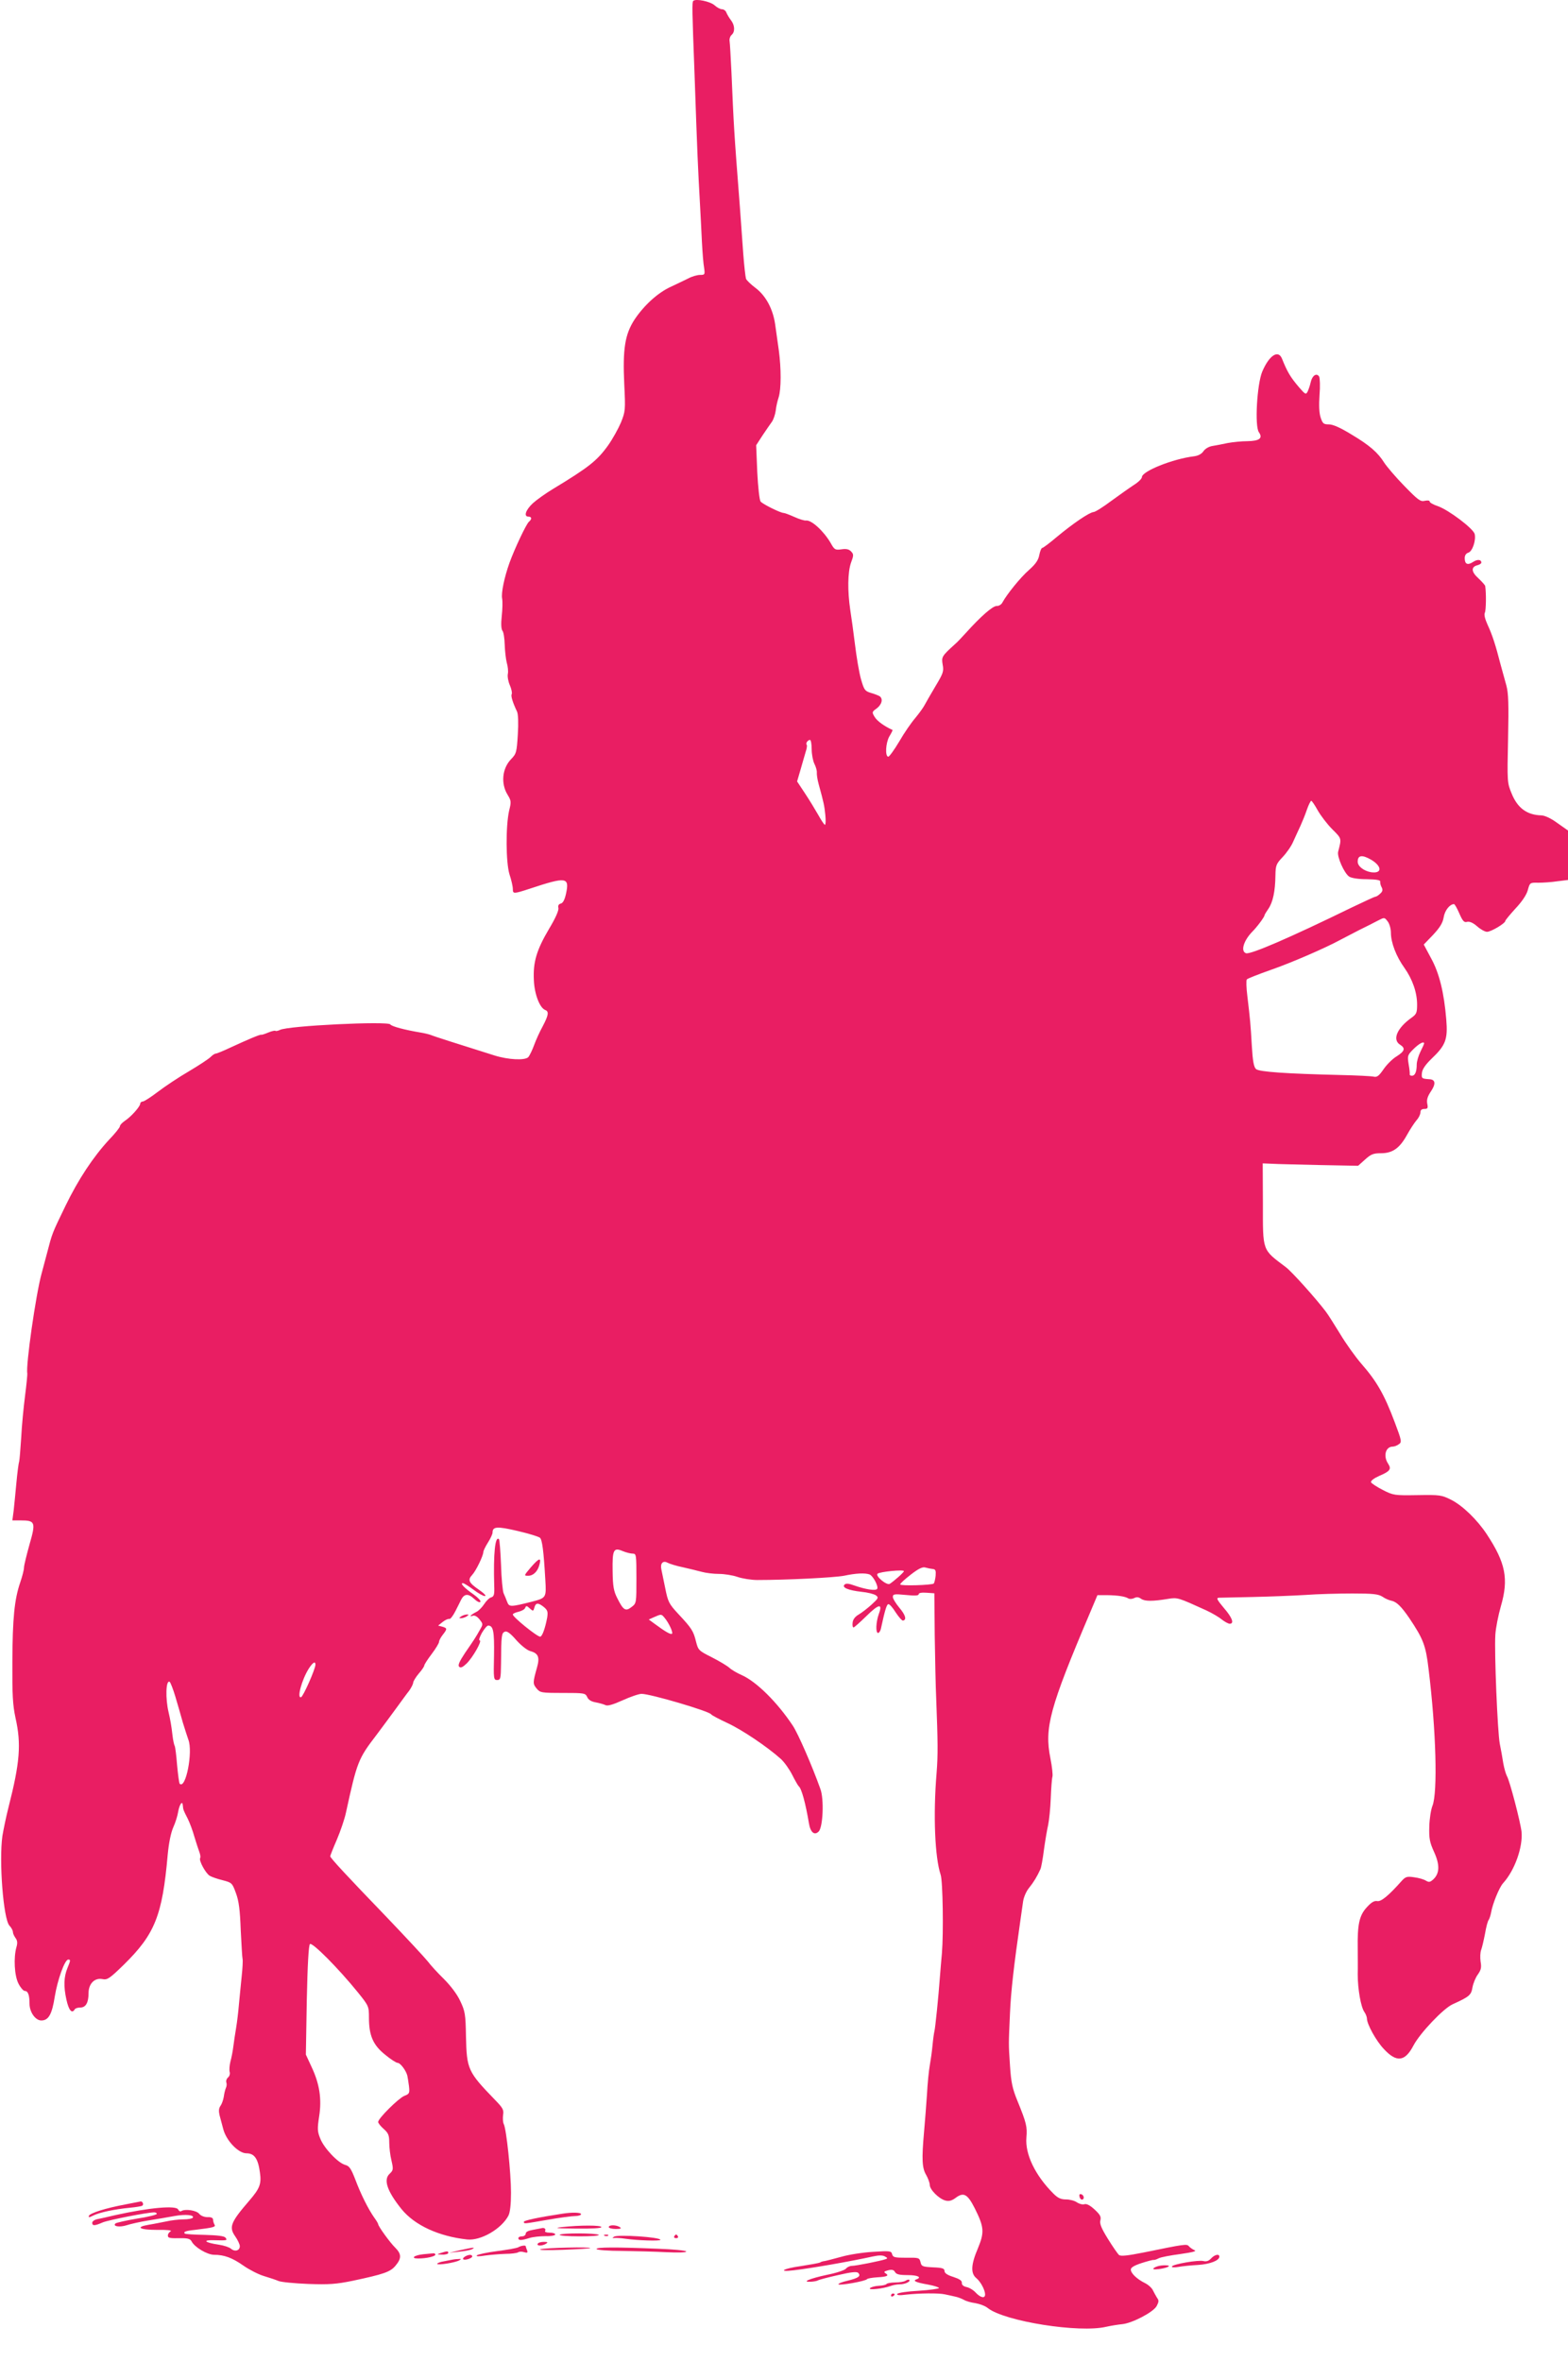 <?xml version="1.0" standalone="no"?>
<!DOCTYPE svg PUBLIC "-//W3C//DTD SVG 20010904//EN"
 "http://www.w3.org/TR/2001/REC-SVG-20010904/DTD/svg10.dtd">
<svg version="1.0" xmlns="http://www.w3.org/2000/svg"
 width="850pt" height="1280pt" viewBox="0 0 850 1280"
 preserveAspectRatio="xMidYMid meet">
<g transform="translate(0,1280) scale(0.1,-0.1)"
fill="#e91e63" stroke="none">
<path d="M3758 12795 c-7 -7 -6 -51 7 -395 16 -459 18 -498 30 -715 3 -49 7
-137 10 -195 3 -58 8 -122 12 -142 5 -36 4 -38 -22 -38 -15 0 -44 -8 -64 -19
-20 -10 -62 -30 -94 -45 -71 -32 -147 -102 -198 -179 -51 -79 -64 -158 -55
-349 7 -141 6 -148 -18 -208 -14 -33 -45 -89 -69 -123 -60 -84 -106 -120 -301
-238 -38 -23 -86 -57 -107 -76 -39 -36 -52 -73 -24 -73 18 0 19 -14 2 -28 -14
-12 -76 -142 -105 -222 -28 -78 -46 -164 -40 -194 3 -15 2 -57 -2 -94 -5 -44
-3 -72 4 -81 6 -7 11 -41 12 -75 1 -33 6 -77 11 -97 6 -20 9 -48 6 -61 -3 -14
2 -42 11 -62 9 -21 13 -42 10 -48 -6 -9 6 -47 29 -95 6 -14 8 -61 4 -124 -6
-97 -8 -104 -37 -134 -48 -50 -56 -132 -18 -193 19 -31 20 -38 8 -85 -19 -84
-18 -282 2 -346 10 -30 18 -65 18 -79 0 -27 4 -27 90 1 202 67 218 64 198 -28
-7 -31 -16 -49 -28 -52 -12 -3 -16 -11 -13 -24 3 -12 -15 -54 -50 -112 -68
-115 -88 -181 -83 -279 3 -76 32 -151 62 -162 21 -8 17 -29 -14 -88 -16 -29
-37 -75 -47 -103 -10 -27 -24 -56 -31 -64 -17 -19 -108 -15 -184 9 -184 58
-327 103 -345 111 -11 4 -36 10 -55 13 -84 14 -157 33 -164 44 -12 19 -558 -7
-599 -30 -10 -5 -21 -7 -24 -5 -2 3 -20 -1 -39 -9 -19 -8 -35 -13 -37 -12 -4
4 -74 -26 -165 -68 -40 -19 -77 -34 -82 -34 -6 0 -18 -8 -29 -19 -10 -10 -63
-45 -117 -77 -55 -32 -130 -82 -168 -111 -38 -29 -75 -53 -83 -53 -7 0 -13 -6
-13 -12 -1 -16 -50 -71 -84 -93 -14 -10 -26 -22 -26 -29 0 -6 -26 -39 -58 -72
-87 -94 -167 -215 -237 -359 -74 -153 -71 -145 -101 -260 -13 -49 -26 -97 -28
-105 -32 -115 -87 -503 -78 -543 1 -4 -4 -58 -12 -120 -8 -62 -18 -164 -21
-227 -4 -63 -9 -122 -11 -130 -3 -8 -10 -60 -15 -115 -5 -55 -12 -124 -15
-152 l-7 -53 45 0 c79 0 83 -9 48 -130 -16 -58 -30 -114 -30 -126 0 -11 -9
-47 -20 -79 -32 -93 -42 -196 -43 -430 -1 -181 2 -235 17 -305 32 -142 24
-242 -38 -485 -14 -55 -28 -125 -33 -155 -19 -136 5 -449 38 -486 11 -11 19
-27 19 -35 0 -8 7 -22 14 -32 10 -13 12 -27 5 -50 -16 -57 -11 -154 11 -197
11 -22 27 -40 34 -40 18 0 26 -22 26 -69 0 -46 32 -91 64 -91 39 0 58 33 73
130 15 91 54 200 73 200 13 0 13 -4 -4 -45 -20 -48 -22 -100 -6 -172 13 -59
30 -78 45 -53 3 6 17 10 30 10 30 0 45 26 45 78 0 51 33 85 76 76 26 -5 38 3
115 78 168 165 209 265 238 595 6 64 17 119 30 149 12 26 24 65 27 86 7 39 23
62 25 34 2 -25 4 -28 26 -71 11 -22 28 -67 37 -100 10 -33 22 -70 27 -83 5
-13 7 -28 4 -32 -8 -13 30 -83 52 -96 10 -6 41 -17 70 -24 50 -13 52 -15 72
-70 16 -43 22 -91 26 -201 4 -79 8 -150 10 -156 2 -7 0 -50 -5 -95 -5 -46 -11
-114 -15 -153 -3 -38 -10 -95 -15 -125 -5 -30 -12 -75 -15 -100 -3 -25 -10
-62 -16 -83 -5 -21 -7 -46 -4 -56 3 -10 -1 -24 -9 -30 -8 -7 -12 -19 -9 -27 3
-8 2 -22 -3 -31 -4 -10 -9 -31 -11 -47 -3 -17 -10 -38 -18 -49 -9 -13 -10 -28
-5 -50 5 -18 14 -52 20 -75 16 -63 82 -132 126 -132 43 0 63 -29 73 -104 9
-62 -1 -87 -58 -153 -101 -117 -111 -143 -76 -193 14 -20 25 -44 25 -53 0 -25
-27 -32 -48 -14 -9 8 -39 18 -67 22 -75 11 -91 26 -25 24 72 -2 74 -1 62 14
-7 9 -44 13 -113 15 -56 1 -104 4 -107 7 -10 9 4 15 54 20 100 12 115 16 107
28 -4 7 -8 19 -8 27 0 10 -10 15 -30 14 -17 0 -36 7 -45 18 -15 19 -76 28 -97
15 -6 -4 -13 0 -17 8 -9 24 -156 11 -341 -30 -38 -9 -82 -19 -98 -22 -15 -3
-27 -12 -27 -19 0 -18 12 -18 58 2 33 13 241 54 278 54 8 0 14 -4 14 -8 0 -5
-48 -17 -108 -26 -59 -10 -111 -22 -116 -26 -17 -16 22 -22 60 -10 21 7 74 19
118 26 45 7 108 18 141 24 61 11 110 6 100 -9 -3 -5 -26 -9 -50 -9 -25 0 -67
-5 -93 -11 -26 -5 -69 -14 -95 -18 -77 -13 -51 -28 46 -28 53 1 81 -2 72 -8
-8 -4 -15 -14 -15 -22 0 -15 9 -16 77 -15 31 0 45 -4 52 -18 17 -32 85 -72
122 -72 54 0 98 -16 159 -59 30 -21 80 -47 110 -56 30 -9 66 -21 80 -27 14 -6
86 -13 161 -16 114 -4 152 -1 240 17 170 36 205 48 233 82 33 39 33 63 -1 97
-29 28 -93 117 -93 128 0 3 -9 19 -21 35 -33 47 -73 127 -103 207 -23 59 -32
73 -54 79 -38 9 -116 91 -136 143 -16 39 -16 54 -6 120 15 95 2 177 -41 268
l-31 67 5 294 c4 192 10 298 17 305 12 12 156 -133 261 -263 58 -72 59 -75 59
-136 0 -96 22 -148 87 -200 30 -25 61 -45 69 -45 14 0 45 -41 52 -69 2 -9 6
-34 9 -57 4 -38 3 -42 -26 -53 -32 -14 -141 -122 -141 -141 0 -7 14 -24 30
-38 25 -22 30 -34 30 -73 0 -26 5 -70 12 -98 11 -48 10 -53 -10 -72 -35 -32
-13 -95 65 -192 71 -87 201 -147 355 -164 74 -8 186 57 224 129 9 18 14 60 14
125 0 107 -25 344 -39 371 -5 9 -6 32 -4 49 5 29 -1 39 -46 85 -145 150 -151
164 -155 340 -2 122 -5 138 -31 193 -17 37 -52 83 -89 120 -34 33 -73 76 -87
95 -15 19 -116 128 -225 242 -213 221 -304 319 -304 328 0 3 16 44 36 90 20
47 42 112 49 145 61 279 66 292 167 424 34 46 83 111 108 146 25 34 55 76 68
92 12 17 22 37 22 45 1 7 14 29 30 48 17 19 30 39 30 44 0 5 18 33 40 62 22
29 40 59 40 66 0 7 9 24 20 38 25 32 25 36 -2 44 l-23 6 25 20 c14 11 30 18
36 16 5 -2 20 17 33 43 13 25 26 52 30 60 17 34 39 36 70 7 17 -16 31 -23 35
-17 4 5 -13 23 -37 40 -49 34 -75 61 -58 61 6 0 31 -16 57 -35 25 -19 53 -35
62 -35 10 0 -3 14 -30 33 -57 39 -64 54 -39 81 21 22 60 103 61 124 0 7 11 30
25 52 14 22 25 46 25 54 0 33 24 35 135 9 61 -14 115 -31 122 -37 12 -11 20
-69 29 -227 6 -98 5 -99 -71 -119 -119 -30 -125 -30 -136 -1 -5 14 -14 35 -19
46 -5 11 -12 80 -14 154 -3 73 -8 136 -11 139 -21 21 -31 -78 -26 -251 2 -49
-1 -59 -16 -64 -10 -2 -27 -19 -38 -36 -11 -17 -30 -37 -43 -43 -28 -14 -43
-29 -20 -21 11 4 24 -3 37 -19 20 -25 20 -27 3 -56 -25 -45 -33 -56 -81 -126
-31 -47 -40 -67 -32 -75 8 -8 19 -3 40 17 34 33 87 126 71 126 -6 0 0 18 12
40 13 22 28 40 34 40 28 0 34 -30 32 -161 -3 -128 -2 -134 17 -134 18 0 20 7
21 90 1 154 3 165 21 172 11 5 30 -9 62 -46 26 -29 59 -55 75 -59 44 -12 53
-33 37 -89 -23 -82 -23 -88 -3 -113 20 -24 25 -25 143 -25 117 0 122 -1 132
-22 6 -15 22 -25 46 -29 20 -4 43 -10 53 -15 11 -6 40 2 93 26 42 19 88 35
103 35 48 0 367 -94 377 -111 3 -5 43 -26 88 -47 80 -37 215 -128 289 -194 20
-18 48 -58 63 -88 15 -30 31 -57 34 -60 16 -11 38 -94 56 -201 8 -50 30 -68
53 -45 23 23 30 175 9 231 -45 126 -121 300 -149 342 -84 127 -198 240 -278
275 -25 11 -54 28 -66 39 -12 11 -54 36 -95 57 -72 36 -74 39 -86 85 -14 58
-24 73 -96 150 -51 55 -56 65 -71 140 -9 45 -19 91 -21 102 -7 32 9 49 33 36
11 -6 49 -18 84 -25 35 -8 81 -19 103 -25 22 -6 63 -11 92 -11 29 0 74 -7 100
-16 26 -9 75 -17 108 -17 164 0 417 13 470 23 65 14 115 16 139 7 19 -8 49
-64 41 -78 -8 -12 -63 -3 -123 18 -30 11 -46 13 -54 5 -16 -16 21 -31 92 -39
33 -3 68 -12 78 -19 16 -12 14 -16 -23 -50 -22 -20 -53 -44 -70 -54 -19 -11
-31 -26 -33 -43 -2 -15 0 -27 5 -27 4 0 35 28 69 61 68 67 90 71 68 12 -16
-45 -18 -103 -4 -103 5 0 12 10 15 22 21 97 31 132 40 134 6 2 24 -18 40 -44
17 -26 35 -46 40 -45 21 4 14 30 -20 70 -19 23 -35 49 -35 58 0 16 8 17 70 11
49 -5 70 -4 70 4 0 7 16 10 43 8 l42 -3 2 -230 c2 -126 5 -279 8 -340 9 -238
10 -304 2 -405 -19 -228 -9 -457 22 -550 12 -34 16 -317 7 -425 -3 -27 -7 -86
-11 -130 -8 -110 -25 -277 -30 -295 -2 -8 -7 -42 -10 -75 -3 -33 -10 -82 -15
-110 -5 -27 -12 -97 -15 -155 -4 -58 -11 -150 -16 -205 -13 -147 -11 -195 12
-233 10 -18 19 -42 19 -53 0 -26 50 -76 85 -85 19 -5 35 -1 56 15 43 32 64 20
103 -57 51 -102 53 -130 17 -217 -38 -89 -40 -136 -8 -162 23 -19 47 -64 47
-88 0 -23 -24 -18 -50 9 -12 14 -35 28 -50 31 -18 4 -27 12 -26 23 1 12 -13
21 -46 32 -33 10 -48 21 -48 32 0 14 -11 18 -62 20 -57 3 -63 5 -68 28 -6 24
-9 25 -77 24 -63 0 -72 2 -77 19 -4 18 -12 19 -103 13 -54 -3 -132 -15 -173
-27 -41 -11 -82 -22 -90 -23 -9 -1 -20 -4 -25 -8 -6 -3 -52 -11 -102 -19 -97
-13 -132 -34 -40 -23 94 11 302 47 429 75 32 7 53 7 65 0 15 -8 16 -11 3 -15
-25 -9 -160 -36 -182 -36 -11 0 -26 -7 -32 -15 -6 -8 -53 -24 -105 -34 -93
-20 -140 -40 -84 -37 15 1 33 4 38 8 6 3 54 16 108 28 69 16 101 20 109 12 17
-17 2 -28 -56 -42 -31 -7 -53 -16 -51 -20 5 -8 147 17 155 28 3 4 27 8 55 10
55 3 66 9 45 22 -11 7 -7 10 14 16 21 5 31 3 38 -10 7 -12 24 -16 68 -16 55 0
79 -12 48 -23 -23 -8 -2 -17 61 -28 33 -6 61 -15 61 -19 0 -4 -49 -11 -110
-15 -60 -3 -113 -11 -116 -17 -5 -7 11 -9 47 -4 71 8 177 9 209 2 14 -3 39 -8
55 -12 17 -3 39 -12 50 -18 11 -7 39 -15 62 -18 23 -4 54 -15 68 -27 92 -72
497 -136 642 -101 27 6 65 12 86 14 54 5 169 65 187 98 12 23 13 31 2 45 -6
10 -16 28 -22 40 -5 12 -24 30 -42 39 -45 22 -78 54 -78 74 0 11 18 22 58 35
31 10 61 18 65 17 4 -1 17 3 28 9 11 6 64 16 117 23 70 10 91 16 77 21 -11 5
-24 14 -30 21 -11 14 -23 12 -243 -33 -91 -18 -126 -22 -136 -14 -7 6 -34 45
-60 87 -36 58 -46 83 -41 101 5 20 -2 31 -32 59 -24 22 -43 32 -55 28 -10 -3
-28 2 -40 10 -12 9 -39 16 -59 16 -29 0 -45 8 -69 32 -99 99 -154 214 -146
304 5 58 0 79 -49 199 -27 66 -34 99 -40 190 -8 125 -8 106 0 285 5 118 21
257 56 500 5 36 12 83 15 105 3 22 17 55 32 73 25 31 44 62 62 102 4 8 13 56
19 105 7 50 17 110 23 135 5 25 12 89 14 144 2 54 6 107 9 117 3 9 -2 55 -11
100 -33 165 -5 271 215 789 l40 95 53 0 c60 -1 97 -7 115 -18 7 -4 21 -3 31 2
14 7 24 6 38 -4 20 -14 63 -14 147 0 51 8 53 7 207 -63 30 -14 68 -36 83 -49
16 -12 35 -23 43 -23 26 0 14 33 -32 86 -36 43 -42 54 -27 55 10 0 92 2 183 4
91 2 219 7 285 11 66 5 181 8 256 8 113 0 141 -3 164 -18 14 -10 36 -19 47
-21 29 -6 54 -31 98 -95 75 -112 89 -147 104 -275 41 -332 50 -671 21 -742 -8
-20 -16 -70 -17 -112 -2 -65 2 -85 26 -138 32 -70 30 -117 -5 -149 -17 -15
-23 -16 -40 -6 -11 7 -39 15 -63 18 -39 6 -47 3 -68 -20 -69 -78 -111 -113
-132 -109 -16 3 -32 -6 -58 -35 -40 -44 -50 -93 -48 -224 0 -40 1 -102 0 -138
0 -80 17 -177 36 -204 8 -11 14 -28 14 -36 0 -30 50 -121 91 -164 69 -75 115
-70 161 18 35 67 163 202 213 224 90 41 100 49 107 91 4 22 17 54 29 70 17 24
21 38 15 70 -3 22 -2 50 3 63 5 13 14 52 21 88 6 36 15 70 20 75 4 6 10 24 13
40 8 47 44 136 65 159 63 69 108 196 100 279 -6 53 -64 276 -79 301 -6 11 -15
42 -20 70 -4 28 -13 76 -19 106 -12 63 -30 493 -24 590 2 36 16 106 30 155 43
148 26 235 -77 391 -51 77 -129 153 -191 185 -54 27 -61 28 -185 26 -124 -2
-130 -1 -187 28 -33 17 -62 36 -64 42 -2 8 17 22 44 34 59 25 68 37 49 66 -28
42 -14 93 25 93 9 0 24 6 33 13 17 11 15 20 -22 118 -57 152 -98 223 -182 319
-31 36 -83 108 -114 160 -32 52 -67 108 -79 123 -53 70 -183 215 -215 239
-131 99 -125 83 -125 348 l-1 215 50 -2 c28 -2 144 -4 258 -7 l209 -4 38 34
c32 29 45 34 86 34 63 0 101 27 141 99 17 31 41 67 52 80 12 13 21 32 21 43 0
12 7 18 21 18 18 0 21 4 16 28 -4 21 1 39 19 66 28 41 26 65 -6 67 -43 3 -45
4 -42 34 2 20 19 45 52 77 77 73 89 105 80 213 -12 146 -38 252 -83 333 l-39
73 51 53 c38 41 52 65 57 95 6 37 33 71 56 71 4 0 17 -23 29 -51 18 -41 26
-50 42 -45 14 3 32 -5 54 -24 19 -17 43 -30 54 -30 22 0 99 46 99 59 0 4 25
34 55 67 35 37 60 74 67 100 11 41 12 41 57 40 25 0 72 3 104 8 l57 7 0 134 0
134 -57 40 c-35 26 -68 41 -87 42 -78 2 -129 39 -161 117 -25 60 -25 63 -20
298 4 188 2 247 -9 288 -8 28 -22 80 -32 116 -26 102 -45 161 -70 214 -14 31
-20 55 -15 65 7 13 8 109 2 145 0 4 -17 23 -37 42 -39 35 -41 62 -4 71 11 3
20 9 20 14 0 17 -21 19 -44 4 -30 -20 -46 -13 -46 20 0 15 7 26 20 30 22 7 42
67 34 101 -8 30 -142 131 -200 151 -24 8 -44 19 -44 25 0 6 -11 7 -26 4 -24
-6 -36 3 -112 81 -47 48 -95 105 -108 125 -35 56 -80 95 -179 154 -59 36 -99
54 -121 54 -29 0 -34 4 -45 37 -8 24 -10 66 -6 122 4 47 2 92 -2 100 -14 22
-38 6 -46 -31 -4 -18 -12 -41 -17 -51 -9 -17 -13 -14 -46 24 -47 55 -64 84
-92 154 -20 52 -70 20 -108 -70 -28 -69 -41 -294 -18 -327 23 -33 4 -48 -63
-49 -31 0 -78 -5 -106 -10 -27 -6 -65 -13 -83 -16 -19 -3 -39 -15 -48 -28 -10
-15 -28 -25 -52 -28 -115 -14 -282 -81 -282 -113 0 -8 -19 -27 -43 -42 -23
-15 -78 -54 -122 -86 -44 -33 -88 -61 -97 -61 -23 -2 -110 -61 -198 -134 -40
-34 -76 -61 -81 -61 -4 0 -11 -17 -15 -37 -5 -28 -19 -49 -56 -82 -47 -41
-120 -132 -144 -176 -5 -11 -20 -20 -31 -19 -22 0 -86 -56 -168 -147 -22 -24
-47 -51 -57 -59 -73 -66 -75 -70 -68 -112 7 -36 3 -47 -39 -117 -25 -42 -52
-89 -60 -104 -8 -15 -31 -46 -50 -69 -20 -23 -59 -79 -86 -126 -28 -47 -55
-84 -60 -83 -18 2 -14 75 6 110 11 18 19 34 17 35 -46 21 -84 49 -97 71 -15
25 -15 27 12 46 28 22 35 52 15 66 -7 4 -29 13 -48 18 -32 10 -36 16 -53 75
-10 36 -24 119 -32 185 -8 66 -20 152 -26 190 -15 102 -14 203 4 255 15 40 15
46 1 61 -11 12 -26 16 -52 12 -35 -5 -39 -2 -59 34 -38 65 -105 127 -135 122
-7 -1 -35 7 -61 19 -27 12 -53 22 -59 22 -17 0 -114 48 -125 62 -6 7 -14 79
-18 159 l-6 146 35 54 c20 30 43 63 51 74 8 12 17 38 20 59 2 22 10 55 16 73
14 44 14 156 1 253 -6 41 -15 105 -20 142 -12 84 -51 156 -107 198 -24 18 -47
40 -51 49 -3 9 -10 70 -15 136 -5 66 -13 179 -18 250 -33 426 -33 433 -46 735
-4 80 -8 155 -10 167 -2 12 3 27 11 34 19 16 18 52 -4 80 -10 13 -21 32 -25
42 -3 9 -14 17 -24 17 -9 0 -27 10 -39 21 -23 21 -102 38 -116 24z m642 -4055
c0 -28 7 -64 15 -80 8 -16 14 -37 13 -47 -1 -10 3 -38 10 -63 28 -102 31 -117
36 -167 3 -29 2 -53 -2 -53 -4 0 -20 24 -36 53 -16 28 -48 81 -72 117 l-43 65
19 65 c10 36 23 79 28 97 6 17 8 34 5 37 -7 7 6 26 18 26 5 0 9 -23 9 -50z
m2744 -333 c16 -28 51 -74 78 -101 52 -52 51 -48 32 -122 -7 -27 33 -117 60
-135 13 -8 50 -14 96 -14 54 -1 74 -5 72 -13 -1 -7 2 -21 8 -31 7 -14 5 -23
-9 -35 -9 -9 -21 -16 -26 -16 -4 0 -62 -27 -129 -59 -334 -163 -549 -256 -572
-247 -30 11 -12 69 35 117 26 26 66 80 66 89 0 3 10 19 21 35 24 35 37 94 38
180 1 55 4 63 39 100 21 22 48 60 58 85 11 25 29 63 39 85 10 22 26 61 35 88
9 26 20 47 23 47 4 0 20 -24 36 -53z m290 -267 c59 -36 59 -76 -2 -67 -39 7
-72 32 -72 57 0 36 24 39 74 10z m106 -395 c0 -54 29 -129 73 -190 44 -62 69
-134 69 -199 0 -43 -3 -52 -28 -70 -81 -57 -108 -121 -64 -148 30 -19 25 -35
-19 -63 -22 -13 -54 -45 -71 -70 -25 -36 -35 -44 -53 -40 -12 3 -94 7 -182 9
-292 7 -439 17 -456 32 -12 11 -18 42 -23 127 -7 122 -9 140 -24 267 -6 47 -7
88 -3 92 4 5 63 28 131 52 112 39 294 118 375 162 17 9 62 32 100 52 39 19 86
43 105 53 35 18 35 18 52 -4 10 -12 18 -40 18 -62z m180 -600 c0 -3 -9 -23
-20 -45 -11 -22 -20 -53 -20 -69 0 -39 -9 -61 -26 -61 -8 0 -13 3 -12 8 1 4
-1 28 -6 55 -7 45 -6 49 26 81 30 30 58 45 58 31z m-4290 -2765 c19 0 20 -6
20 -134 0 -134 0 -135 -26 -155 -33 -26 -45 -18 -78 48 -19 37 -24 64 -25 145
-2 117 5 131 54 110 19 -8 44 -14 55 -14z m1625 -83 c17 -2 19 -8 17 -37 -2
-19 -7 -38 -10 -42 -10 -9 -182 -14 -182 -5 -1 5 25 28 57 53 41 32 64 43 78
39 11 -3 29 -7 40 -8z m-155 -12 c0 -7 -55 -55 -77 -69 -17 -9 -79 43 -66 55
12 11 143 24 143 14z m-1951 -195 c20 -17 22 -26 17 -58 -11 -58 -27 -102 -38
-102 -17 0 -148 106 -148 120 0 5 14 11 31 15 17 4 33 13 36 21 5 13 9 12 25
-3 18 -16 19 -16 25 5 7 27 21 27 52 2z m653 -57 c23 -27 48 -80 41 -87 -7 -6
-35 10 -92 52 l-34 25 29 13 c39 17 39 17 56 -3z m-1892 -255 c-1 -25 -66
-172 -78 -176 -24 -8 4 95 42 155 22 34 36 42 36 21z m-760 -171 c12 -39 30
-103 41 -142 12 -38 25 -80 30 -93 26 -66 -14 -272 -47 -239 -3 3 -9 48 -14
101 -4 52 -10 99 -13 104 -3 4 -9 31 -12 58 -6 53 -12 85 -21 124 -18 75 -15
178 6 165 4 -3 18 -38 30 -78z"/>
<path d="M2877 4305 c-37 -44 -38 -45 -14 -45 28 0 53 24 62 63 10 38 -4 33
-48 -18z"/>
<path d="M2500 4040 c-13 -9 -13 -10 0 -10 8 0 22 5 30 10 13 9 13 10 0 10 -8
0 -22 -5 -30 -10z"/>
<path d="M5852 896 c1 -10 8 -17 13 -17 15 1 12 24 -3 29 -9 3 -13 -2 -10 -12z"/>
<path d="M680 853 c-107 -20 -193 -47 -198 -62 -3 -10 2 -9 24 2 34 17 115 34
198 42 32 3 63 8 67 11 10 6 2 25 -9 23 -4 -1 -41 -8 -82 -16z"/>
<path d="M3050 803 c-132 -20 -210 -37 -210 -44 0 -12 -3 -12 130 11 63 11
130 20 148 20 17 0 32 5 32 10 0 10 -49 11 -100 3z"/>
<path d="M3045 730 c-46 -5 -28 -7 78 -8 86 -1 137 2 137 8 0 11 -116 11 -215
0z"/>
<path d="M3300 730 c0 -5 17 -10 38 -10 27 0 33 3 22 10 -20 13 -60 13 -60 0z"/>
<path d="M2935 724 c-5 -1 -27 -5 -47 -9 -24 -4 -38 -11 -38 -20 0 -8 -9 -15
-20 -15 -11 0 -20 -4 -20 -10 0 -13 16 -13 60 1 19 6 59 10 88 10 28 -1 52 4
52 9 0 6 -14 10 -31 10 -16 0 -28 4 -24 9 6 11 -5 20 -20 15z"/>
<path d="M3034 688 c-3 -4 45 -8 107 -8 62 0 109 3 105 8 -11 10 -206 11 -212
0z"/>
<path d="M3278 683 c7 -3 16 -2 19 1 4 3 -2 6 -13 5 -11 0 -14 -3 -6 -6z"/>
<path d="M3329 678 c-11 -7 -11 -8 1 -7 8 1 35 0 60 -4 70 -10 190 -13 190 -6
0 15 -232 30 -251 17z"/>
<path d="M3655 680 c-3 -5 1 -10 10 -10 9 0 13 5 10 10 -3 6 -8 10 -10 10 -2
0 -7 -4 -10 -10z"/>
<path d="M2915 640 c-8 -13 25 -13 45 0 12 8 9 10 -12 10 -15 0 -30 -4 -33
-10z"/>
<path d="M2810 621 c-8 -5 -60 -14 -115 -21 -55 -7 -104 -18 -110 -23 -6 -6
10 -7 45 -1 30 4 80 8 110 9 30 0 61 4 68 8 7 5 22 5 34 1 17 -5 20 -3 15 11
-4 9 -7 19 -7 21 0 7 -24 4 -40 -5z"/>
<path d="M2495 605 l-60 -14 55 6 c30 3 62 9 70 14 19 11 8 10 -65 -6z"/>
<path d="M2930 610 c-14 -5 38 -6 120 -3 80 3 147 7 149 9 9 8 -245 2 -269 -6z"/>
<path d="M3234 611 c3 -5 66 -10 138 -10 73 -1 181 -4 241 -7 63 -3 107 -2
107 4 0 5 -71 12 -157 15 -220 9 -335 9 -329 -2z"/>
<path d="M2390 590 c-24 -8 -23 -8 8 -9 17 -1 32 4 32 9 0 11 -5 11 -40 0z"/>
<path d="M2295 583 c-50 -5 -72 -23 -28 -23 44 0 93 11 93 21 0 5 -6 8 -12 7
-7 -1 -31 -3 -53 -5z"/>
<path d="M2520 570 c-8 -5 -12 -11 -9 -14 7 -8 49 5 49 15 0 12 -21 11 -40 -1z"/>
<path d="M6565 560 c-12 -13 -25 -18 -41 -14 -28 7 -163 -16 -171 -29 -3 -5
10 -7 33 -3 22 4 70 9 108 11 65 4 116 24 116 45 0 17 -26 11 -45 -10z"/>
<path d="M2454 554 c-5 -1 -26 -5 -46 -9 -21 -3 -38 -10 -38 -14 0 -9 97 6
120 19 12 7 10 9 -6 7 -12 0 -25 -2 -30 -3z"/>
<path d="M6295 522 c-34 -4 -60 -23 -29 -21 36 2 79 14 69 20 -5 2 -23 3 -40
1z"/>
<path d="M4910 440 c-8 -6 -34 -10 -57 -10 -23 0 -44 -4 -47 -8 -3 -5 -22 -9
-42 -10 -21 -1 -42 -7 -48 -13 -12 -12 71 -3 112 12 13 5 35 9 50 9 28 0 60
15 51 24 -2 3 -11 1 -19 -4z"/>
<path d="M4830 359 c0 -5 5 -7 10 -4 6 3 10 8 10 11 0 2 -4 4 -10 4 -5 0 -10
-5 -10 -11z"/>
</g>
</svg>
